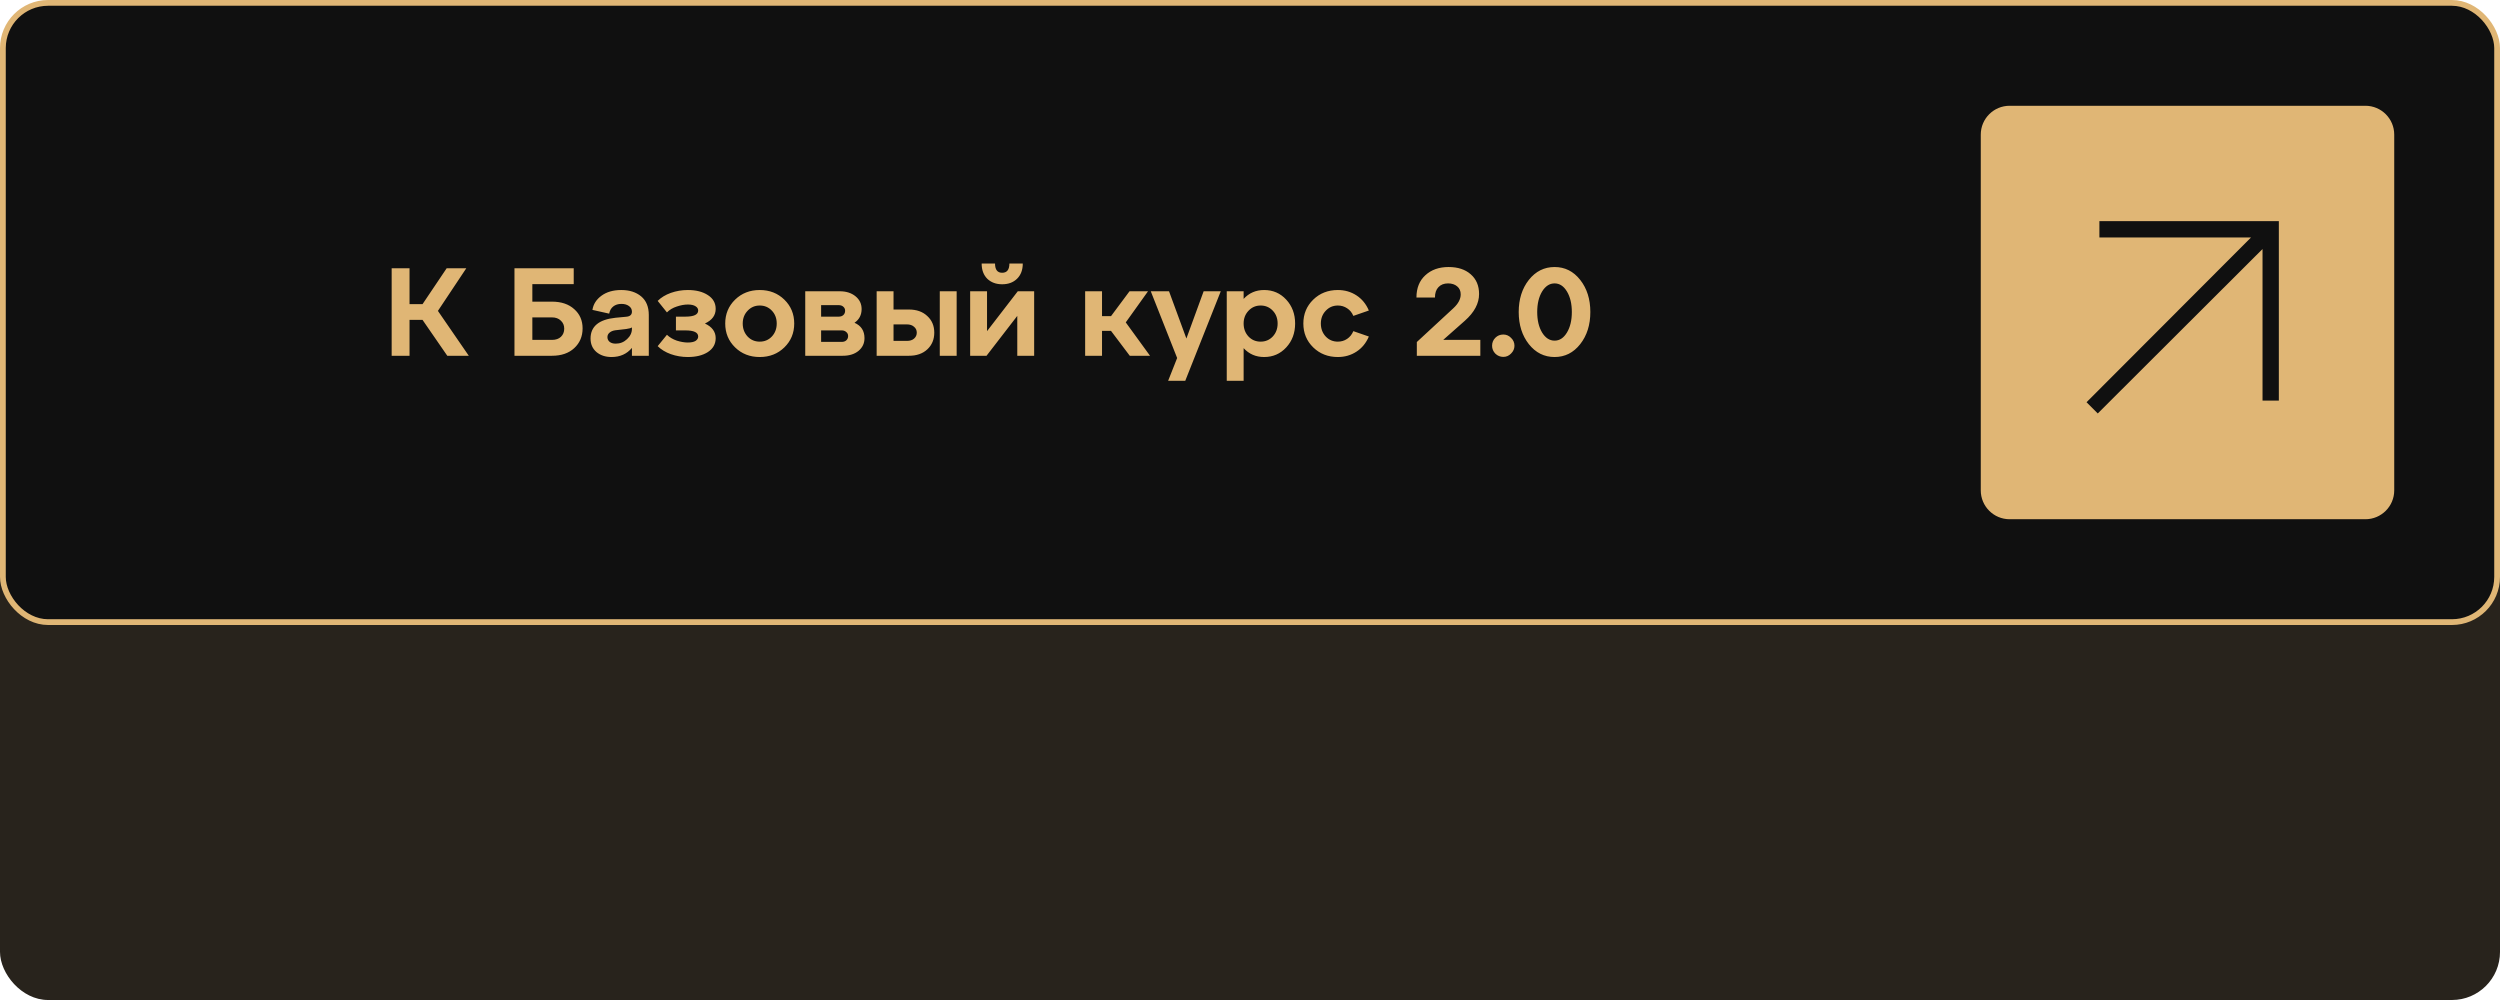 <?xml version="1.0" encoding="UTF-8"?> <svg xmlns="http://www.w3.org/2000/svg" width="260" height="104" viewBox="0 0 260 104" fill="none"><rect y="55" width="260" height="49" rx="5" fill="#28231C"></rect><rect x="0.3" y="0.3" width="259.4" height="64.4" rx="4.7" fill="#101010" stroke="#E0B675" stroke-width="0.6"></rect><path d="M48.494 27.9L45.543 32.333L48.754 37H46.518L43.944 33.269H42.592V37H40.733V27.9H42.592V31.631H43.944L46.453 27.9H48.494ZM57.405 37H53.505V27.9H59.667V29.551H55.364V31.371H57.405C58.375 31.371 59.147 31.631 59.719 32.151C60.299 32.662 60.59 33.33 60.59 34.153C60.59 34.985 60.299 35.67 59.719 36.207C59.147 36.736 58.375 37 57.405 37ZM55.364 33.009V35.349H57.405C57.803 35.349 58.115 35.241 58.341 35.024C58.566 34.807 58.679 34.526 58.679 34.179C58.679 33.841 58.562 33.564 58.328 33.347C58.102 33.122 57.795 33.009 57.405 33.009H55.364ZM64.615 30.162C65.465 30.162 66.154 30.383 66.683 30.825C67.211 31.267 67.475 31.913 67.475 32.762V37H65.721V36.181C65.192 36.814 64.486 37.13 63.602 37.13C62.969 37.13 62.444 36.957 62.029 36.61C61.621 36.255 61.417 35.787 61.417 35.206C61.417 33.949 62.28 33.23 64.004 33.048L65.097 32.944C65.513 32.918 65.721 32.74 65.721 32.411C65.721 32.168 65.617 31.973 65.409 31.826C65.209 31.679 64.949 31.605 64.629 31.605C64.282 31.605 63.996 31.696 63.77 31.878C63.554 32.051 63.415 32.298 63.355 32.619L61.612 32.229C61.708 31.631 62.024 31.137 62.562 30.747C63.099 30.357 63.783 30.162 64.615 30.162ZM64.031 35.739C64.49 35.739 64.884 35.583 65.213 35.271C65.552 34.959 65.721 34.599 65.721 34.192V34.049C65.634 34.118 65.434 34.175 65.123 34.218L63.992 34.348C63.74 34.383 63.541 34.465 63.394 34.595C63.246 34.716 63.172 34.872 63.172 35.063C63.172 35.262 63.251 35.427 63.407 35.557C63.562 35.678 63.77 35.739 64.031 35.739ZM73.313 33.646C74.059 33.993 74.431 34.5 74.431 35.167C74.431 35.774 74.163 36.255 73.625 36.61C73.088 36.957 72.39 37.13 71.532 37.13C70.917 37.13 70.328 37.03 69.764 36.831C69.21 36.632 68.755 36.354 68.399 35.999L69.361 34.816C69.639 35.085 69.981 35.288 70.388 35.427C70.804 35.557 71.186 35.622 71.532 35.622C71.888 35.622 72.156 35.566 72.338 35.453C72.52 35.332 72.611 35.18 72.611 34.998C72.611 34.573 72.165 34.361 71.272 34.361H70.297V32.931H71.272C72.165 32.931 72.611 32.719 72.611 32.294C72.611 32.112 72.52 31.965 72.338 31.852C72.156 31.731 71.888 31.67 71.532 31.67C71.186 31.67 70.804 31.739 70.388 31.878C69.981 32.008 69.639 32.212 69.361 32.489L68.399 31.293C68.755 30.938 69.21 30.66 69.764 30.461C70.328 30.262 70.917 30.162 71.532 30.162C72.39 30.162 73.088 30.34 73.625 30.695C74.163 31.042 74.431 31.518 74.431 32.125C74.431 32.792 74.059 33.299 73.313 33.646ZM76.45 36.129C75.766 35.462 75.423 34.634 75.423 33.646C75.423 32.658 75.766 31.83 76.45 31.163C77.135 30.496 77.989 30.162 79.011 30.162C80.034 30.162 80.888 30.496 81.572 31.163C82.257 31.83 82.599 32.658 82.599 33.646C82.599 34.634 82.257 35.462 81.572 36.129C80.888 36.796 80.034 37.13 79.011 37.13C77.989 37.13 77.135 36.796 76.45 36.129ZM77.243 33.646C77.243 34.183 77.412 34.634 77.75 34.998C78.088 35.353 78.509 35.531 79.011 35.531C79.514 35.531 79.934 35.353 80.272 34.998C80.61 34.634 80.779 34.183 80.779 33.646C80.779 33.109 80.61 32.662 80.272 32.307C79.934 31.952 79.514 31.774 79.011 31.774C78.509 31.774 78.088 31.956 77.75 32.32C77.412 32.675 77.243 33.117 77.243 33.646ZM88.867 33.568C89.56 33.871 89.907 34.404 89.907 35.167C89.907 35.704 89.699 36.146 89.283 36.493C88.867 36.831 88.321 37 87.645 37H83.745V30.292H87.333C88 30.292 88.546 30.465 88.971 30.812C89.396 31.159 89.608 31.601 89.608 32.138C89.608 32.753 89.361 33.23 88.867 33.568ZM87.229 31.735H85.396V32.931H87.229C87.428 32.931 87.589 32.875 87.71 32.762C87.831 32.649 87.892 32.502 87.892 32.32C87.892 32.147 87.831 32.008 87.71 31.904C87.589 31.791 87.428 31.735 87.229 31.735ZM85.396 35.557H87.541C87.74 35.557 87.901 35.501 88.022 35.388C88.143 35.275 88.204 35.128 88.204 34.946C88.204 34.773 88.139 34.634 88.009 34.53C87.888 34.417 87.732 34.361 87.541 34.361H85.396V35.557ZM94.526 37H91.172V30.292H92.927V32.19H94.526C95.323 32.19 95.96 32.415 96.437 32.866C96.922 33.308 97.165 33.884 97.165 34.595C97.165 35.306 96.922 35.886 96.437 36.337C95.96 36.779 95.323 37 94.526 37ZM99.492 37H97.737V30.292H99.492V37ZM92.927 33.737V35.453H94.318C94.63 35.453 94.877 35.375 95.059 35.219C95.249 35.054 95.345 34.846 95.345 34.595C95.345 34.344 95.249 34.14 95.059 33.984C94.877 33.819 94.63 33.737 94.318 33.737H92.927ZM104.224 29.564C103.592 29.564 103.076 29.373 102.677 28.992C102.287 28.602 102.092 28.073 102.092 27.406H103.483C103.483 28.047 103.73 28.368 104.224 28.368C104.727 28.368 104.978 28.047 104.978 27.406H106.369C106.369 28.073 106.17 28.602 105.771 28.992C105.381 29.373 104.866 29.564 104.224 29.564ZM102.651 34.439L105.849 30.292H107.552V37H105.797V32.853L102.599 37H100.896V30.292H102.651V34.439ZM119.394 30.292L117.08 33.529L119.602 37H117.496L115.546 34.413H114.61V37H112.855V30.292H114.61V32.879H115.546L117.47 30.292H119.394ZM123.385 35.206L125.179 30.292H126.96L123.268 39.6H121.487L122.423 37.234L119.68 30.292H121.578L123.385 35.206ZM131.469 30.162C132.388 30.162 133.155 30.496 133.77 31.163C134.385 31.83 134.693 32.658 134.693 33.646C134.693 34.634 134.385 35.462 133.77 36.129C133.155 36.796 132.388 37.13 131.469 37.13C130.611 37.13 129.9 36.822 129.337 36.207V39.6H127.582V30.292H129.337V31.085C129.9 30.47 130.611 30.162 131.469 30.162ZM129.844 34.998C130.182 35.353 130.602 35.531 131.105 35.531C131.608 35.531 132.028 35.353 132.366 34.998C132.704 34.634 132.873 34.183 132.873 33.646C132.873 33.109 132.704 32.662 132.366 32.307C132.028 31.952 131.608 31.774 131.105 31.774C130.602 31.774 130.182 31.956 129.844 32.32C129.506 32.675 129.337 33.117 129.337 33.646C129.337 34.183 129.506 34.634 129.844 34.998ZM136.575 36.129C135.891 35.462 135.548 34.634 135.548 33.646C135.548 32.658 135.891 31.83 136.575 31.163C137.26 30.496 138.114 30.162 139.136 30.162C139.856 30.162 140.501 30.348 141.073 30.721C141.645 31.094 142.074 31.618 142.36 32.294L140.748 32.853C140.601 32.506 140.384 32.242 140.098 32.06C139.812 31.869 139.492 31.774 139.136 31.774C138.634 31.774 138.213 31.956 137.875 32.32C137.537 32.675 137.368 33.117 137.368 33.646C137.368 34.183 137.537 34.634 137.875 34.998C138.213 35.353 138.634 35.531 139.136 35.531C139.492 35.531 139.812 35.436 140.098 35.245C140.384 35.054 140.601 34.786 140.748 34.439L142.36 34.998C142.074 35.674 141.645 36.198 141.073 36.571C140.501 36.944 139.856 37.13 139.136 37.13C138.114 37.13 137.26 36.796 136.575 36.129ZM152.342 33.36L150.093 35.349H153.954V37H147.35V35.57L151.159 32.047C151.661 31.579 151.913 31.102 151.913 30.617C151.913 30.262 151.791 29.984 151.549 29.785C151.306 29.577 150.99 29.473 150.6 29.473C150.175 29.473 149.841 29.603 149.599 29.863C149.356 30.114 149.235 30.474 149.235 30.942H147.311C147.311 29.963 147.618 29.191 148.234 28.628C148.849 28.056 149.655 27.77 150.652 27.77C151.614 27.77 152.381 28.021 152.953 28.524C153.533 29.027 153.824 29.711 153.824 30.578C153.824 31.557 153.33 32.485 152.342 33.36ZM155.177 35.96C155.177 35.631 155.29 35.353 155.515 35.128C155.741 34.903 156.018 34.79 156.347 34.79C156.659 34.79 156.928 34.907 157.153 35.141C157.387 35.366 157.504 35.639 157.504 35.96C157.504 36.263 157.387 36.532 157.153 36.766C156.928 37 156.659 37.117 156.347 37.117C156.027 37.117 155.749 37.004 155.515 36.779C155.29 36.545 155.177 36.272 155.177 35.96ZM158.999 35.791C158.297 34.898 157.946 33.785 157.946 32.45C157.946 31.115 158.297 30.002 158.999 29.109C159.71 28.216 160.602 27.77 161.677 27.77C162.752 27.77 163.64 28.216 164.342 29.109C165.044 30.002 165.395 31.115 165.395 32.45C165.395 33.785 165.044 34.898 164.342 35.791C163.64 36.684 162.752 37.13 161.677 37.13C160.602 37.13 159.71 36.684 158.999 35.791ZM160.377 30.318C160.039 30.881 159.87 31.592 159.87 32.45C159.87 33.308 160.039 34.019 160.377 34.582C160.724 35.145 161.157 35.427 161.677 35.427C162.197 35.427 162.626 35.145 162.964 34.582C163.302 34.019 163.471 33.308 163.471 32.45C163.471 31.592 163.302 30.881 162.964 30.318C162.626 29.755 162.197 29.473 161.677 29.473C161.157 29.473 160.724 29.755 160.377 30.318Z" fill="#E0B675"></path><path fill-rule="evenodd" clip-rule="evenodd" d="M209 11C207.343 11 206 12.343 206 14V51C206 52.657 207.343 54 209 54H246C247.657 54 249 52.657 249 51V14C249 12.343 247.657 11 246 11H209ZM235.303 25.898L218.167 43L217 41.831L234.104 24.697H218.337V23H237V41.661H235.303V25.898Z" fill="#E0B675"></path></svg> 